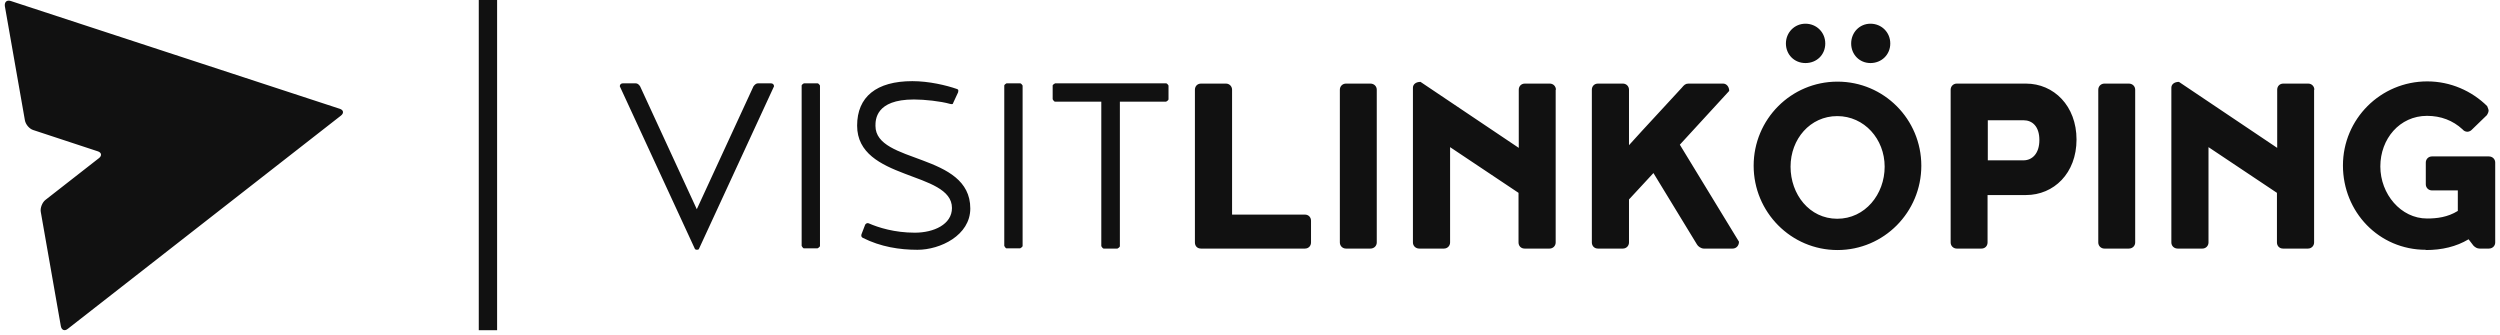 <svg width="261" height="35" viewBox="0 0 261 35" xmlns="http://www.w3.org/2000/svg">
	<path d="M72.567 26.027L64.707 9.008C64.707 8.829 64.835 8.701 65.014 8.701H66.366C66.519 8.701 66.672 8.778 66.825 9.008L72.745 21.843L78.665 9.008C78.818 8.803 78.972 8.701 79.125 8.701H80.502C80.681 8.701 80.809 8.829 80.809 9.008L72.95 26.027C72.95 26.027 72.822 26.078 72.771 26.078C72.72 26.078 72.643 26.053 72.592 26.027M85.606 8.931C85.606 8.931 85.478 8.701 85.351 8.701H83.922C83.922 8.701 83.692 8.829 83.692 8.931V25.67C83.692 25.67 83.82 25.925 83.922 25.925H85.351C85.351 25.925 85.606 25.798 85.606 25.67V8.956V8.931ZM95.43 10.386C96.527 10.386 98.186 10.564 99.181 10.845C99.283 10.87 99.334 10.87 99.36 10.87C99.462 10.87 99.487 10.845 99.513 10.743L100.023 9.645C100.023 9.645 100.049 9.543 100.049 9.492C100.049 9.365 100.023 9.339 99.895 9.288C98.798 8.905 96.987 8.472 95.251 8.472C91.5 8.472 89.484 10.105 89.484 13.116C89.484 18.883 99.385 17.836 99.385 21.715C99.385 23.425 97.497 24.292 95.507 24.292C93.389 24.292 91.704 23.756 90.709 23.323C90.658 23.297 90.607 23.297 90.582 23.297C90.48 23.297 90.403 23.348 90.327 23.45L89.944 24.445C89.944 24.445 89.918 24.522 89.918 24.599C89.918 24.675 89.969 24.777 90.071 24.828C91.934 25.772 93.924 26.078 95.787 26.078C98.16 26.078 101.299 24.573 101.299 21.766C101.299 15.923 91.398 17.122 91.398 13.141C91.398 12.529 91.398 10.386 95.404 10.386M106.76 8.931C106.76 8.931 106.632 8.701 106.504 8.701H105.075C105.075 8.701 104.846 8.829 104.846 8.931V25.67C104.846 25.67 104.973 25.925 105.075 25.925H106.504C106.504 25.925 106.76 25.798 106.76 25.67V8.956V8.931ZM110.153 8.701C110.153 8.701 109.898 8.829 109.898 8.931V10.36C109.898 10.36 110.026 10.615 110.153 10.615H114.976V25.696C114.976 25.696 115.104 25.951 115.231 25.951H116.66C116.66 25.951 116.915 25.823 116.915 25.696V10.615H121.738C121.738 10.615 121.993 10.488 121.993 10.36V8.931C121.993 8.931 121.866 8.701 121.738 8.701H110.179H110.153ZM136.87 23.042C136.87 22.685 136.615 22.404 136.232 22.404H128.628V9.365C128.628 9.008 128.347 8.727 127.99 8.727H125.387C125.004 8.727 124.749 9.008 124.749 9.365V25.313C124.749 25.67 124.979 25.951 125.387 25.951H136.232C136.615 25.951 136.87 25.67 136.87 25.313V23.042ZM143.734 9.365C143.734 9.008 143.453 8.727 143.07 8.727H140.519C140.161 8.727 139.881 9.008 139.881 9.365V25.313C139.881 25.67 140.161 25.951 140.519 25.951H143.07C143.453 25.951 143.734 25.67 143.734 25.313V9.365ZM162.438 9.365C162.438 9.008 162.157 8.727 161.8 8.727H159.197C158.814 8.727 158.559 9.008 158.559 9.365V15.438L148.301 8.548C147.817 8.548 147.51 8.803 147.51 9.161V25.313C147.51 25.67 147.791 25.951 148.174 25.951H150.751C151.108 25.951 151.389 25.67 151.389 25.313V15.361L158.534 20.133V25.313C158.534 25.67 158.789 25.951 159.172 25.951H161.774C162.132 25.951 162.412 25.67 162.412 25.313V9.365M180.529 9.492C180.529 9.059 180.249 8.727 179.892 8.727H176.268C175.962 8.727 175.809 8.88 175.579 9.161C173.767 11.151 171.879 13.141 170.067 15.157V9.365C170.067 9.008 169.787 8.727 169.43 8.727H166.827C166.444 8.727 166.189 9.008 166.189 9.365V25.313C166.189 25.67 166.444 25.951 166.827 25.951H169.43C169.787 25.951 170.067 25.67 170.067 25.313V20.822L172.619 18.066L177.161 25.517C177.263 25.721 177.595 25.951 177.876 25.951H180.887C181.269 25.951 181.55 25.645 181.55 25.236L175.375 15.106L180.529 9.492ZM183.081 17.301C183.081 22.149 186.985 26.104 191.834 26.104C196.682 26.104 200.586 22.149 200.586 17.301C200.586 12.452 196.682 8.523 191.834 8.523C186.985 8.523 183.081 12.452 183.081 17.301ZM188.491 2.475C187.343 2.475 186.449 3.394 186.449 4.542C186.449 5.69 187.317 6.583 188.491 6.583C189.665 6.583 190.558 5.716 190.558 4.542C190.558 3.368 189.639 2.475 188.491 2.475ZM196.758 17.403C196.758 20.286 194.717 22.838 191.808 22.838C188.899 22.838 186.934 20.286 186.934 17.403C186.934 14.519 188.976 12.121 191.808 12.121C194.64 12.121 196.758 14.519 196.758 17.403ZM195.278 2.475C194.13 2.475 193.262 3.394 193.262 4.542C193.262 5.69 194.13 6.583 195.278 6.583C196.427 6.583 197.345 5.716 197.345 4.542C197.345 3.368 196.427 2.475 195.278 2.475ZM204.286 8.727C203.929 8.727 203.648 9.008 203.648 9.365V25.313C203.648 25.67 203.929 25.951 204.286 25.951H206.863C207.246 25.951 207.501 25.67 207.501 25.313V20.363H211.507C214.416 20.363 216.789 18.092 216.789 14.57C216.789 11.049 214.416 8.727 211.507 8.727H204.286ZM212.911 14.621C212.911 16.05 212.145 16.739 211.252 16.739H207.527V12.554H211.252C212.171 12.554 212.911 13.192 212.911 14.621ZM222.913 9.365C222.913 9.008 222.633 8.727 222.25 8.727H219.698C219.341 8.727 219.06 9.008 219.06 9.365V25.313C219.06 25.67 219.341 25.951 219.698 25.951H222.25C222.633 25.951 222.913 25.67 222.913 25.313V9.365ZM241.617 9.365C241.617 9.008 241.337 8.727 240.979 8.727H238.377C237.994 8.727 237.739 9.008 237.739 9.365V15.438L227.481 8.548C226.996 8.548 226.69 8.803 226.69 9.161V25.313C226.69 25.67 226.971 25.951 227.353 25.951H229.931C230.288 25.951 230.568 25.67 230.568 25.313V15.361L237.713 20.133V25.313C237.713 25.67 237.968 25.951 238.351 25.951H240.954C241.311 25.951 241.592 25.67 241.592 25.313V9.365M253.253 26.104C254.937 26.104 256.443 25.747 257.719 24.981L258.229 25.645C258.408 25.823 258.612 25.951 258.867 25.951H259.837C260.219 25.951 260.5 25.67 260.5 25.313V16.969C260.5 16.612 260.219 16.331 259.837 16.331H253.891C253.534 16.331 253.253 16.612 253.253 16.969V19.24C253.253 19.597 253.534 19.878 253.891 19.878H256.596V22.021C255.524 22.685 254.401 22.812 253.381 22.812C250.65 22.812 248.507 20.261 248.507 17.377C248.507 14.494 250.523 12.095 253.381 12.095C254.835 12.095 256.086 12.58 257.081 13.498C257.208 13.652 257.387 13.754 257.591 13.754C257.744 13.754 257.923 13.677 258.025 13.575L259.632 12.018C259.632 12.018 259.811 11.738 259.811 11.559C259.811 11.406 259.709 11.227 259.658 11.074C258.05 9.492 255.83 8.497 253.406 8.497C248.533 8.497 244.603 12.427 244.603 17.275C244.603 22.123 248.354 26.078 253.253 26.078M35.465 11.355L1.119 0.102C0.711 -0.026 0.455 0.204 0.506 0.638L2.599 12.554C2.675 12.988 3.058 13.447 3.466 13.575L10.203 15.795C10.611 15.923 10.662 16.254 10.331 16.509L4.742 20.873C4.411 21.128 4.181 21.715 4.257 22.123L6.35 34.04C6.426 34.474 6.758 34.601 7.09 34.321L35.593 12.07C35.924 11.814 35.873 11.483 35.465 11.355ZM49.984 34.474H51.898V0H49.984V34.474Z" fill="#111111"/>
</svg>